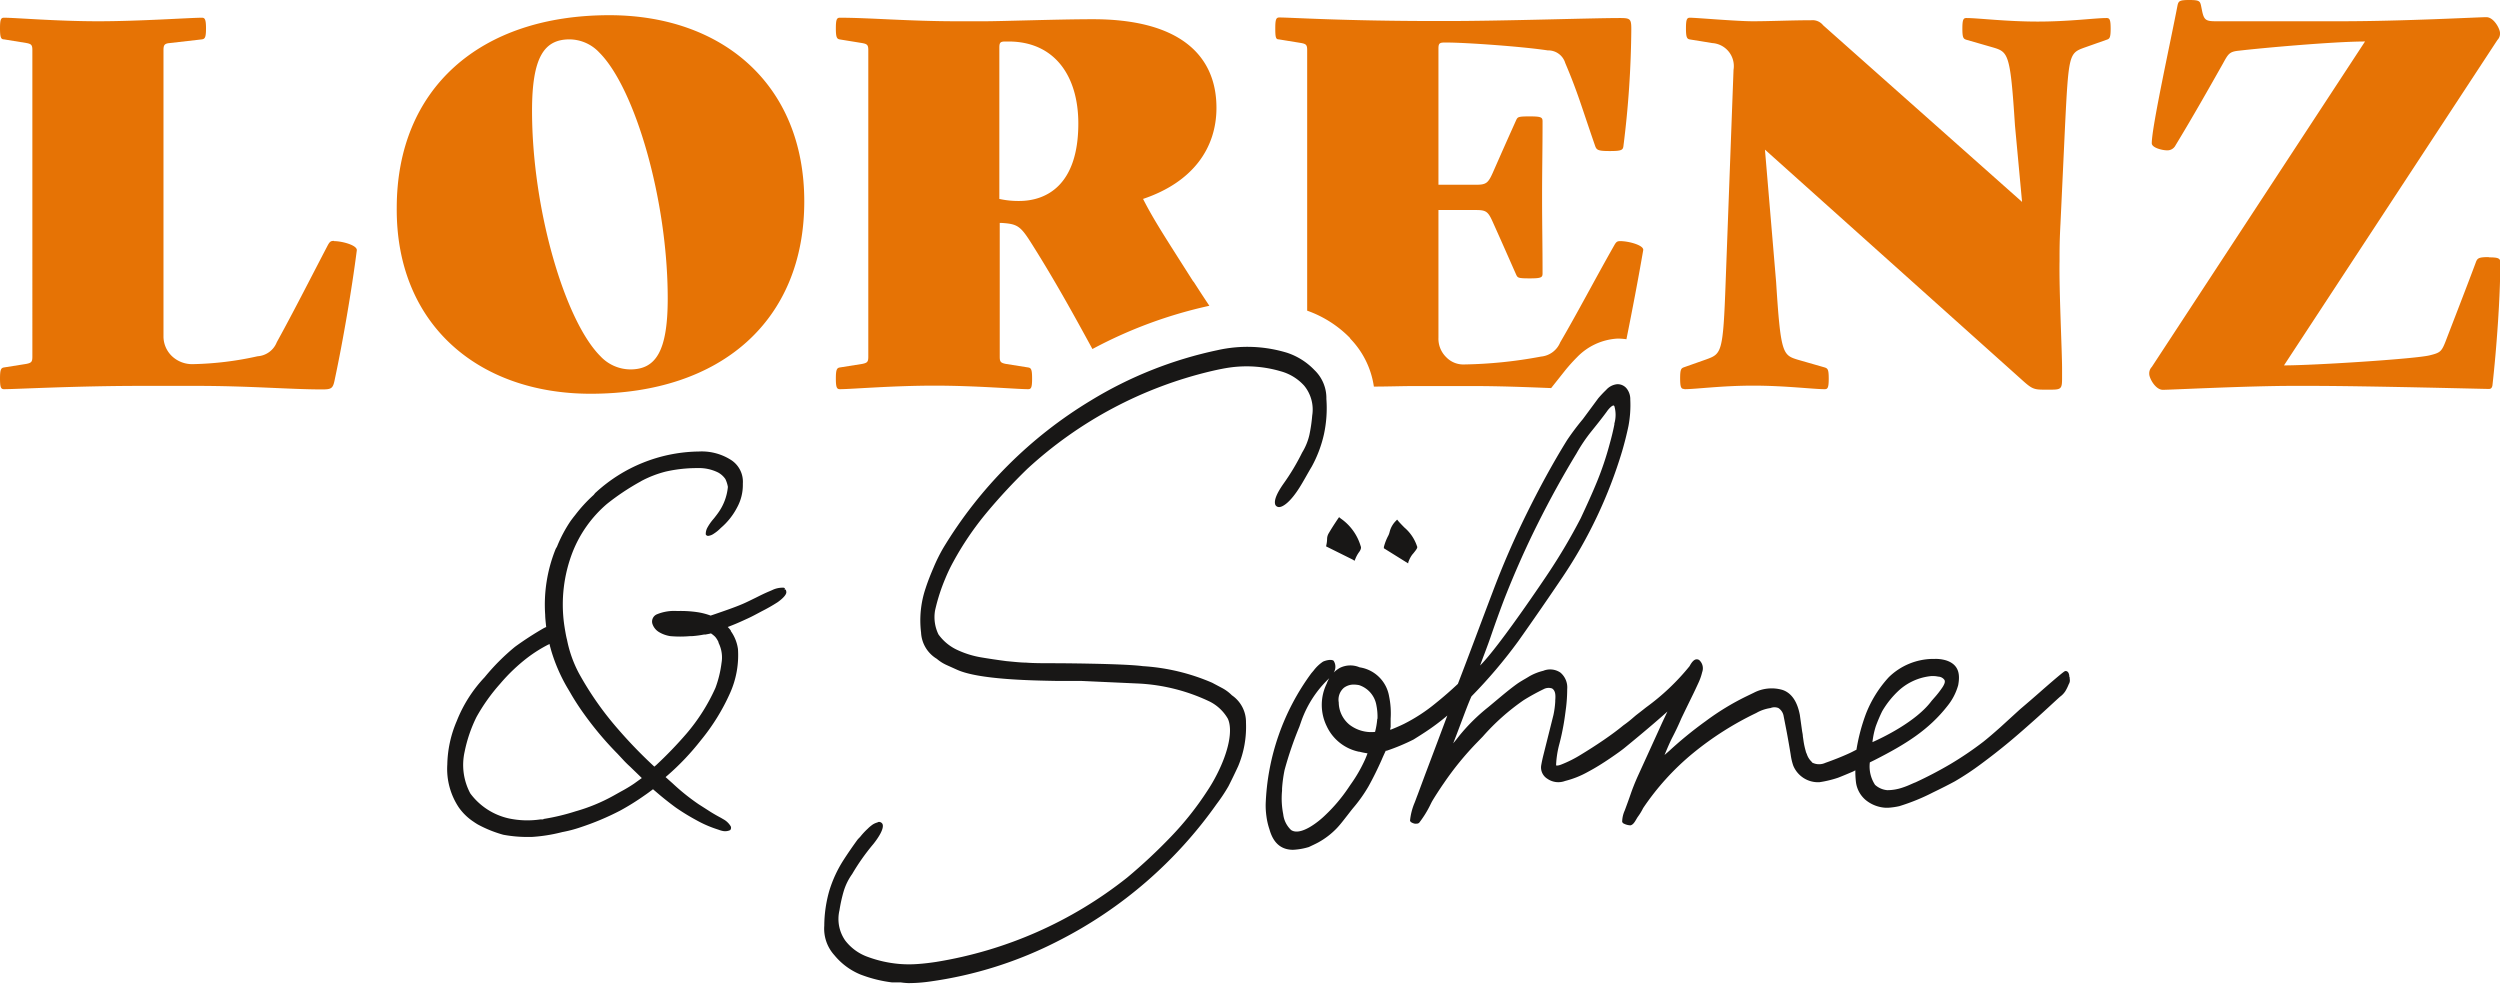 <svg xmlns="http://www.w3.org/2000/svg" viewBox="0 0 317.46 125"><defs><style>.cls-1{fill:#e67305;}.cls-2{fill:#181716;}</style></defs><title>Element 1</title><g id="Ebene_2" data-name="Ebene 2"><g id="Ebene_1-2" data-name="Ebene 1"><path class="cls-1" d="M42.42,30.59c-.39,0-.52.06-.78.52-2.18,4.17-4.36,8.48-6.49,12.34a2.82,2.82,0,0,1-2.44,1.79,41.07,41.07,0,0,1-8.22,1,3.73,3.73,0,0,1-2.64-1,3.47,3.47,0,0,1-1.09-2.57V6.37c0-.65.13-.84.77-.9L25.64,5c.39-.06.52-.25.52-1.41S26,2.25,25.64,2.25c-1.48,0-7.84.45-13.17.45S2,2.25.51,2.25C.13,2.25,0,2.44,0,3.6S.13,5,.51,5l2.83.46c.64.12.77.25.77.9V45.31c0,.64-.13.77-.77.9l-2.83.45c-.38.06-.51.26-.51,1.41s.13,1.35.51,1.35C2,49.42,9.57,49,18.12,49h6.75c6.88,0,11.89.45,16,.45,1.29,0,1.42-.12,1.67-1.41,1-4.7,2.13-11.25,2.77-16.26.06-.64-1.87-1.16-2.89-1.16"/><path class="cls-1" d="M72.32,5a5.23,5.23,0,0,1,3.79,1.68c4.5,4.49,8.68,18.63,8.68,31.23,0,6.75-1.54,9-4.76,9a5.25,5.25,0,0,1-3.79-1.68c-4.5-4.49-8.68-18.63-8.68-31.16C67.56,7.26,69.1,5,72.32,5M75,50c16.59,0,27.13-9.31,27.13-24.42,0-14.91-10.48-23.65-24.75-23.65-16.51,0-27,9.38-27,24.48C50.28,41.19,60.75,50,75,50"/><path class="cls-1" d="M129.41,25.52a11.1,11.1,0,0,1-2.51-.26V6.05c0-.65.13-.78.77-.78h.39c5.91,0,8.87,4.44,8.87,10.41,0,7.9-4.12,9.84-7.52,9.84m22.11,10.22c-3.47-5.47-5-7.78-6.37-10.48,6.3-2.12,9.32-6.43,9.32-11.57,0-6.82-4.88-11.25-15.68-11.25-4.37,0-11.5.26-13.82.26H121.5c-6.1,0-11.11-.45-14.84-.45-.39,0-.52.19-.52,1.35s.13,1.35.52,1.41l2.83.46c.64.12.77.25.77.9V45.31c0,.64-.13.77-.77.9l-2.83.45c-.39.06-.52.26-.52,1.41s.13,1.35.52,1.35c1.47,0,6.62-.45,12-.45s10.42.45,11.89.45c.39,0,.51-.19.51-1.35s-.12-1.35-.51-1.41l-2.83-.45c-.64-.13-.77-.26-.77-.9v-17h.26c2,.13,2.38.39,3.79,2.63,2.88,4.55,5.38,9.08,7.72,13.38a57.4,57.4,0,0,1,14.85-5.49c-.61-.91-1.25-1.89-2-3.06"/><path class="cls-1" d="M171.46,43a11,11,0,0,1,3,6.09c1.76,0,3.59-.07,5.5-.07h6.75c3.83,0,7.21.14,10.26.26L198.78,47a21.85,21.85,0,0,1,1.47-1.63A7.74,7.74,0,0,1,205.32,43a7,7,0,0,1,1.21.08c.75-3.72,1.51-7.7,2.13-11.3.13-.64-1.86-1.16-2.89-1.16-.39,0-.52.06-.78.52-2.37,4.17-4.62,8.48-6.87,12.34a2.93,2.93,0,0,1-2.44,1.8,57.15,57.15,0,0,1-9.77,1,3,3,0,0,1-2.25-.91,3.28,3.28,0,0,1-1-2.5V26.67h4.76c1.28,0,1.54.19,2.12,1.48,1.35,3,1.86,4.18,3,6.75.19.38.25.45,1.73.45s1.61-.13,1.61-.65c0-3.73-.06-6-.06-9.64s.06-5.91.06-9.63c0-.52-.13-.65-1.61-.65s-1.54.07-1.73.45c-1.16,2.58-1.67,3.73-3,6.75-.58,1.28-.84,1.48-2.12,1.48h-4.76V6.17c0-.64.13-.77.77-.77h.26c2.44,0,9.64.51,12.85,1A2.25,2.25,0,0,1,198.76,8c1.61,3.79,2.06,5.53,3.8,10.54.19.52.38.64,1.86.64s1.67-.12,1.73-.64a124.8,124.8,0,0,0,1-14.84c0-1.29-.13-1.41-1.42-1.41-3.59,0-14.78.38-22,.38h-1.35c-11.76,0-18.45-.45-19.92-.45-.39,0-.52.19-.52,1.35S162,5,162.39,5l2.83.46c.64.12.77.25.77.9V39.45a14.25,14.25,0,0,1,5.45,3.48l0,0"/><path class="cls-1" d="M213.9,49.42c1.48,0,4.7-.45,8.74-.45s7.59.45,9.07.45c.38,0,.51-.19.51-1.35s-.13-1.28-.51-1.41l-3.48-1c-1.86-.58-2.12-.83-2.69-9.83L224.12,19,256.71,48.2c1.28,1.16,1.54,1.28,2.82,1.28h.9c1.29,0,1.42-.12,1.42-1.41V46.79c0-2.19-.39-9.9-.32-13.63,0-1.61,0-2.57.12-4.81l.58-12.41c.45-9,.51-9.19,2.44-9.89l2.83-1c.39-.12.52-.26.52-1.41s-.13-1.35-.52-1.35c-1.47,0-4.69.45-8.74.45s-7.58-.45-9.06-.45c-.38,0-.51.19-.51,1.35s.13,1.29.51,1.41l3.47,1c1.87.57,2.12.89,2.7,9.89l.9,9.7L231.51,3.21A1.72,1.72,0,0,0,230,2.57c-2.38,0-5.27.13-7.4.13s-7.2-.45-8-.45c-.38,0-.51.19-.51,1.35s.13,1.35.51,1.41l2.83.46a2.93,2.93,0,0,1,2.7,3.4l-1,26.93c-.32,9-.51,9.12-2.44,9.83l-2.83,1c-.38.13-.51.26-.51,1.41s.13,1.35.51,1.35"/><path class="cls-1" d="M316,32.65c-1.22,0-1.41.13-1.6.64-1.22,3.28-3,7.84-3.86,10.09-.51,1.29-.7,1.42-2,1.74-1.74.45-14.66,1.28-18.51,1.28L317.13,5.08a1.17,1.17,0,0,0,.33-.9c0-.51-.78-2-1.74-2s-10.6.52-18.51.52H281.4c-1.28,0-1.54-.13-1.79-1.42l-.13-.64C279.35.13,279.22,0,278,0s-1.35.13-1.48.64c-.9,4.69-3.28,15.49-3.28,17.55,0,.58,1.35.9,1.93.9a1.15,1.15,0,0,0,1.09-.64c2.19-3.6,4.44-7.59,6-10.35.71-1.29.83-1.55,2.12-1.67,2.7-.32,11.95-1.16,15.94-1.16L273.24,46.6a1.18,1.18,0,0,0-.32.9c0,.5.77,2,1.73,2S285.39,49,291.24,49h2c7.32,0,22.17.39,22.81.39.26,0,.39-.13.45-.45.52-4.63,1-11.19,1-15.62,0-.51-.26-.64-1.42-.64"/><path class="cls-2" d="M174.89,91.28a9.28,9.28,0,0,1-.28,1.66,4.54,4.54,0,0,1-3.23-.9A3.7,3.7,0,0,1,170,89.2a2,2,0,0,1,.65-1.86,2.08,2.08,0,0,1,1.28-.41,3.9,3.9,0,0,1,.65.07,3.26,3.26,0,0,1,2.2,2.56,7.39,7.39,0,0,1,.14,1.72m13-6.69c.21-.58.41-1.12.61-1.64.3-.8.58-1.55.83-2.29.54-1.57,1.08-3.06,1.65-4.56,1.25-3.19,2.65-6.37,4.19-9.46s3.19-6.1,5-9.08a20.31,20.31,0,0,1,1.82-2.71c.66-.82,1.34-1.66,2-2.56.26-.39.67-.8.87-.8,0,0,.06,0,.11.09a4,4,0,0,1,0,2.2l0,.12c-.16.82-.37,1.67-.61,2.52a39.16,39.16,0,0,1-1.59,4.73c-.6,1.47-1.3,3-2.07,4.65a73.25,73.25,0,0,1-4.13,7c-.27.41-6.26,9.36-8.68,11.74m49.85,9.7a10.5,10.5,0,0,1,.42-2,20,20,0,0,1,.82-1.93,11.48,11.48,0,0,1,2.22-2.73,7.16,7.16,0,0,1,3.09-1.58,7.65,7.65,0,0,1,.92-.15l.28,0a2.9,2.9,0,0,1,.6.07,1,1,0,0,1,.8.43c.11.23,0,.51-.24.9a12.55,12.55,0,0,1-1.12,1.43l-.27.31c-2,2.7-6.41,4.76-7.52,5.25m25-8.31c0-.26-.09-.59-.3-.68a.3.3,0,0,0-.3,0h0c-.36.21-2.58,2.15-3.11,2.62-.74.65-1.57,1.37-2.55,2.2L254,92.36c-.81.72-1.53,1.34-2.16,1.84a42.7,42.7,0,0,1-4.21,2.85c-1.43.84-2.91,1.61-4.4,2.3-.22.08-.43.18-.64.27a9.85,9.85,0,0,1-1.06.41,6,6,0,0,1-1.86.31,2.64,2.64,0,0,1-1.57-.68,4.25,4.25,0,0,1-.66-2.85l.61-.3c3.93-2,6.84-3.8,9.24-6.86A7.29,7.29,0,0,0,248.66,87c.21-1.15.23-2.55-1.5-3.13a4.6,4.6,0,0,0-1.43-.2h-.26A8.15,8.15,0,0,0,239.84,86a14.85,14.85,0,0,0-2.88,4.6,23.79,23.79,0,0,0-1.22,4.6c-.3.15-.59.31-.9.45-1,.46-2.06.87-3.05,1.22a1.91,1.91,0,0,1-1.6,0c-.05,0-.09-.08-.15-.14a.52.52,0,0,0-.1-.11,2.32,2.32,0,0,1-.47-.77,1.34,1.34,0,0,0-.07-.18,1.1,1.1,0,0,1-.1-.29,9.62,9.62,0,0,1-.28-1.28l-.09-.62c0-.23-.07-.47-.1-.7l-.28-2c-.33-1.72-1.07-2.79-2.2-3.17a4.91,4.91,0,0,0-3.63.35l-.95.46a32.29,32.29,0,0,0-5.17,3.15l-.14.1A49.6,49.6,0,0,0,212,95.32l-.16.14-.47.41.24-.58c.22-.52.43-1,.67-1.49.44-.84.86-1.71,1.23-2.59l.55-1.14,0,0,.8-1.64c.3-.6.55-1.15.81-1.71a7.11,7.11,0,0,0,.48-1.37,1.4,1.4,0,0,0-.39-1.54.57.57,0,0,0-.44-.07c-.26.08-.51.36-.77.85h0a29.06,29.06,0,0,1-5.53,5.24c-.45.36-.88.69-1.28,1l-.33.28a14.12,14.12,0,0,1-1.27,1c-.7.58-1.55,1.21-2.53,1.88s-2,1.32-2.91,1.87a15,15,0,0,1-2.41,1.21c-.5.2-.65.14-.69.12v-.06a12.13,12.13,0,0,1,.42-2.68c.21-.79.38-1.6.52-2.38s.23-1.51.33-2.27a19.85,19.85,0,0,0,.14-2.3,2.46,2.46,0,0,0-.86-2.09,2.31,2.31,0,0,0-2.18-.23,6.84,6.84,0,0,0-1.73.68l-.43.26c-.38.22-.78.45-1.14.7-.92.66-1.76,1.37-2.59,2.06l-1.1.92a23.82,23.82,0,0,0-3.65,3.6l-.47.6-.33.39c.28-.69.59-1.52.91-2.37.5-1.32,1-2.69,1.41-3.59a63.13,63.13,0,0,0,5.94-7c1.84-2.6,3.73-5.33,5.61-8.12a59.13,59.13,0,0,0,7.58-16c.32-1.09.59-2.17.81-3.22a14.41,14.41,0,0,0,.23-3.36,2.17,2.17,0,0,0-.37-1.27,1.47,1.47,0,0,0-1.32-.67,2.16,2.16,0,0,0-1.38.73,14.06,14.06,0,0,0-1,1.06L201,53.22A32.09,32.09,0,0,0,199,55.88c-1.86,3-3.6,6.22-5.19,9.45s-3,6.48-4.26,9.83c-1.56,4.1-3,8-4.42,11.68-.85.8-1.77,1.61-2.84,2.47a21.69,21.69,0,0,1-4,2.61c-.59.29-1.33.6-1.75.76,0-.12,0-.23.05-.33l0-.22c0-.21,0-.45,0-.71v-.16a10.6,10.6,0,0,0-.2-2.85,4.47,4.47,0,0,0-3.74-3.67,3,3,0,0,0-2.51.07,3.76,3.76,0,0,0-1.67,2,6.14,6.14,0,0,0,0,5.4,5.81,5.81,0,0,0,4.11,3.25l.07,0a8.65,8.65,0,0,0,1,.2c-.06.19-.17.45-.29.74a18.62,18.62,0,0,1-1.88,3.26l-.29.43a20.5,20.5,0,0,1-2.89,3.41c-.81.8-3.14,2.71-4.35,1.9a3.25,3.25,0,0,1-1-2,10.42,10.42,0,0,1-.15-3l0-.25a17.72,17.72,0,0,1,.32-2.37A45.93,45.93,0,0,1,165,92.28l.25-.72a13.81,13.81,0,0,1,3.57-5.46,2.93,2.93,0,0,0,.28-.36,3.92,3.92,0,0,1,.25-.32,1.39,1.39,0,0,0,0-1.51c-.32-.26-1.14,0-1.35.11a4.91,4.91,0,0,0-1.19,1.13l-.29.34a29.85,29.85,0,0,0-5.8,16.64,9.93,9.93,0,0,0,.1,1.55,8.68,8.68,0,0,0,.38,1.63c.48,1.73,1.47,2.6,3,2.6a8.21,8.21,0,0,0,2-.35c.44-.21.82-.38,1.19-.58a9.8,9.8,0,0,0,2.38-1.83c.47-.5.88-1.05,1.29-1.57l.55-.71.17-.21a18.58,18.58,0,0,0,2-2.81c.6-1.08,1.16-2.22,1.67-3.37.12-.29.38-.86.52-1.15l.12,0a25.76,25.76,0,0,0,3.4-1.42c1-.62,2-1.26,2.85-1.9.49-.36,1-.77,1.45-1.15-.92,2.46-1.84,4.91-2.78,7.39l-1,2.69c-.13.32-.25.68-.38,1a7.8,7.8,0,0,0-.58,2.28c.08.25.51.35.59.37a.88.88,0,0,0,.24,0,.47.47,0,0,0,.33-.11,13,13,0,0,0,1.46-2.37l.12-.24c.25-.47,1.2-1.92,1.52-2.37a38.54,38.54,0,0,1,4.32-5.29l.65-.67a28.39,28.39,0,0,1,5.2-4.63,28,28,0,0,1,2.54-1.4,1.35,1.35,0,0,1,1.06-.09c.5.31.45,1,.41,1.55v.14a10.89,10.89,0,0,1-.23,1.69l-1.23,4.91c-.14.55-.24,1-.33,1.52a1.69,1.69,0,0,0,.79,1.66,2.44,2.44,0,0,0,2.25.28,11.75,11.75,0,0,0,2.89-1.15c1-.53,1.9-1.1,2.8-1.71s1.55-1.08,1.91-1.38c.17-.14,3.15-2.56,5.4-4.58q-.37.77-.75,1.59l-.39.86q-1.5,3.3-2.68,5.88c-.32.73-.61,1.45-.85,2.15s-.51,1.43-.75,2.08a3.59,3.59,0,0,0-.33,1.45.43.43,0,0,0,.24.24,2,2,0,0,0,.73.2l.11,0c.32-.09.51-.42.7-.74.07-.12.14-.24.21-.34a7.2,7.2,0,0,0,.67-1.1,32.53,32.53,0,0,1,6.36-7,39.7,39.7,0,0,1,8-5.08,5.09,5.09,0,0,1,1.82-.63,1.32,1.32,0,0,1,1,0,1.52,1.52,0,0,1,.64.91l.37,1.89c.13.65.5,2.77.56,3.2a7.19,7.19,0,0,0,.31,1.3,3.4,3.4,0,0,0,3.24,2.12h.07a13.69,13.69,0,0,0,2.38-.57c.62-.24,1.25-.51,1.89-.78l0,0,.31-.16a11.15,11.15,0,0,0,.08,1.52,3.55,3.55,0,0,0,1.27,2.28,4.39,4.39,0,0,0,2.46.95h.38a9,9,0,0,0,1.39-.2,26.06,26.06,0,0,0,4.27-1.74l.35-.17c.78-.38,1.6-.79,2.43-1.24A35.51,35.51,0,0,0,251.58,97c1.23-.91,2.42-1.84,3.55-2.78s2.33-2,3.45-3,2.18-2,3-2.74a2.63,2.63,0,0,0,.69-.72,5.94,5.94,0,0,0,.43-.88l0,0a.88.88,0,0,0,.12-.67s0-.1,0-.17"/><path class="cls-2" d="M178.85,71.33l.05-.11a3.27,3.27,0,0,1,.44-.8l.13-.15,0,0c.38-.47.58-.73.47-.9A5.3,5.3,0,0,0,178.35,67c-.31-.31-.55-.56-.76-.8l-.18-.22-.19.2a3,3,0,0,0-.76,1.37,2.05,2.05,0,0,1-.15.43,6.52,6.52,0,0,0-.58,1.48l0,.16,3.08,1.92Z"/><path class="cls-2" d="M168.39,69.38l3.38,1.68.24.15.11-.27a3.94,3.94,0,0,1,.43-.79c.32-.41.3-.67.24-.78a6.52,6.52,0,0,0-2.54-3.53l-.21-.17-.16.23c-.49.73-.87,1.33-1.13,1.78a1.41,1.41,0,0,0-.23.76,4,4,0,0,1-.09.75Z"/><path class="cls-2" d="M165.63,49a4.78,4.78,0,0,1,1,3.77,19.42,19.42,0,0,1-.36,2.46,7.48,7.48,0,0,1-.92,2.24,28.46,28.46,0,0,1-2.4,4c-.61.88-1.26,2-1,2.64a.52.52,0,0,0,.47.28c.5,0,1.45-.65,2.61-2.5.54-.86,1-1.74,1.53-2.62a15.61,15.61,0,0,0,1.57-4.17,15.78,15.78,0,0,0,.3-4.44A4.92,4.92,0,0,0,166.92,47h0a8.5,8.5,0,0,0-3.5-2.21,17.27,17.27,0,0,0-8.84-.32,51.1,51.1,0,0,0-16.08,6.4A55.2,55.2,0,0,0,119.77,69.6a21.67,21.67,0,0,0-1.24,2.51c-.35.81-.69,1.66-1,2.61a12.75,12.75,0,0,0-.57,5.6,4.13,4.13,0,0,0,2,3.34,5.17,5.17,0,0,0,1.29.81l1.31.59c2.77,1.23,9.26,1.35,12.78,1.41l1.77,0,1.25,0,7.26.33a23.72,23.72,0,0,1,9,2.29,5.52,5.52,0,0,1,2.3,2.18c.65,1.43.11,4.14-1.4,7.08a19.85,19.85,0,0,1-1.16,2,39,39,0,0,1-4.68,5.91,68.49,68.49,0,0,1-5.55,5.18,52.46,52.46,0,0,1-24.27,10.71c-.8.12-1.55.21-2.27.26a15.06,15.06,0,0,1-2.33,0,15.31,15.31,0,0,1-4.12-.92,6.21,6.21,0,0,1-2.81-2.06,4.77,4.77,0,0,1-.73-3.84,19.06,19.06,0,0,1,.54-2.43,7.41,7.41,0,0,1,1.07-2.17,27.57,27.57,0,0,1,2.69-3.81c.67-.84,1.41-2,1.16-2.55l0,0h0a.52.52,0,0,0-.39-.26h-.08a.36.36,0,0,0-.17.07l0,0a2,2,0,0,0-.76.38,4.27,4.27,0,0,0-.42.36l-.06.06a8.85,8.85,0,0,0-.93,1l-.15.16a2.73,2.73,0,0,0-.22.24c-.61.84-1.19,1.68-1.72,2.5a15.62,15.62,0,0,0-1.86,4,16.43,16.43,0,0,0-.63,4.41,5,5,0,0,0,1.28,3.74,8.42,8.42,0,0,0,3.32,2.46,16.91,16.91,0,0,0,4,1l.41,0,.19,0,.52,0a8.41,8.41,0,0,0,1,.09,19.69,19.69,0,0,0,2.61-.19,50.86,50.86,0,0,0,16.5-5.23,55.18,55.18,0,0,0,20-17.33A21.63,21.63,0,0,0,156,99.83c.39-.77.79-1.59,1.22-2.52a12.87,12.87,0,0,0,1-5.55,4.11,4.11,0,0,0-1.79-3.47,5.18,5.18,0,0,0-1.22-.91l-1.28-.68a26.2,26.2,0,0,0-8.81-2.11c-2.4-.33-10.85-.37-10.94-.37-1.77,0-2.91,0-3.92-.08-.61,0-1.52-.1-2.48-.19-1.15-.15-2.21-.31-3.16-.47a11.75,11.75,0,0,1-3-.92,6.08,6.08,0,0,1-2.45-2,5,5,0,0,1-.43-3.05,23.74,23.74,0,0,1,1.32-4.1,20,20,0,0,1,1-2.08,38.52,38.52,0,0,1,4.23-6.23,71.89,71.89,0,0,1,5.17-5.57,52.24,52.24,0,0,1,23.43-12.42c.83-.19,1.56-.34,2.26-.44a15.58,15.58,0,0,1,2.19-.15h.13a15.37,15.37,0,0,1,4.17.63,6.2,6.2,0,0,1,3,1.86"/><path class="cls-2" d="M69,104.05l-.37,0v0h0a11.37,11.37,0,0,1-4-.12,8.34,8.34,0,0,1-4.91-3.18A7.67,7.67,0,0,1,59,95.46a17.91,17.91,0,0,1,1.5-4.4,23.5,23.5,0,0,1,3-4.22A22.71,22.71,0,0,1,67,83.5a17.68,17.68,0,0,1,2.59-1.63l.21-.09,0,.11c.07.27.14.53.23.84A21.5,21.5,0,0,0,72,87.26l.41.69c.5.89,1.23,2,1.8,2.78a41.84,41.84,0,0,0,4.22,5l.68.73c.29.32.61.63.93.92l.42.41.25.24.34.33.45.44-1,.72a18.52,18.52,0,0,1-1.67,1l-.91.51a22.55,22.55,0,0,1-4.85,2A27.62,27.62,0,0,1,69,104ZM99.53,74.89h0l.15-.06,0-.06a.23.23,0,0,0-.15-.14,3,3,0,0,0-1.49.31l-.28.12c-.43.18-.74.32-1.41.65l-.44.22c-.48.23-1,.5-1.58.75-1.09.47-2.52.95-3.47,1.28l-.62.21a8.45,8.45,0,0,0-1.72-.44A14.51,14.51,0,0,0,86,77.59a5.71,5.71,0,0,0-2.59.42,1,1,0,0,0-.57,1.19,1.92,1.92,0,0,0,.87,1.08,3.94,3.94,0,0,0,1.42.5,14.14,14.14,0,0,0,2.48,0l.24,0a12.41,12.41,0,0,0,1.53-.2l.18,0c.32-.06.56-.1.72-.15a3.66,3.66,0,0,1,.47.37l.06.06.06.07a3.13,3.13,0,0,1,.37.61l0,.08a4.14,4.14,0,0,1,.38,2.58,14,14,0,0,1-.77,3.15,24.09,24.09,0,0,1-3.67,5.8,51,51,0,0,1-3.85,4l-.24.2,0,0a59.37,59.37,0,0,1-4.58-4.73,40.25,40.25,0,0,1-5-7.13A15.35,15.35,0,0,1,72,81.23c-.13-.45-.32-1.65-.36-1.94a18.44,18.44,0,0,1,1.07-9.18A15.56,15.56,0,0,1,77.06,64a30.23,30.23,0,0,1,4.25-2.84l.15-.09a13.77,13.77,0,0,1,3.09-1.19,17.89,17.89,0,0,1,3.87-.44h.12a5.47,5.47,0,0,1,2.65.56,2.67,2.67,0,0,1,.92.83,3.78,3.78,0,0,1,.32,1,6.71,6.71,0,0,1-1.24,3.3c-.13.19-.29.39-.46.61l-.14.17a6.25,6.25,0,0,0-.8,1.16,1.75,1.75,0,0,0-.17.79.33.33,0,0,0,.3.19h0a1.54,1.54,0,0,0,.72-.28,4.8,4.8,0,0,0,.88-.72,8.63,8.63,0,0,0,2.09-2.63,5.93,5.93,0,0,0,.72-2.89v-.13a3.29,3.29,0,0,0-1.61-3.06,6.9,6.9,0,0,0-4.07-1h-.21a19.72,19.72,0,0,0-12.73,5.15,1.19,1.19,0,0,0-.22.23,1,1,0,0,1-.17.19,18.5,18.5,0,0,0-2.28,2.49l-.21.26-.34.45a17.4,17.4,0,0,0-1.73,3.23,1,1,0,0,1-.09.18,1.41,1.41,0,0,0-.13.24,18.89,18.89,0,0,0-1.31,8.32c0,.37.07,1,.13,1.56l-.05,0-.25.12a40.49,40.49,0,0,0-3.66,2.37A27.63,27.63,0,0,0,61.54,86,17.37,17.37,0,0,0,58,91.56a14.68,14.68,0,0,0-1.2,5.51,8.81,8.81,0,0,0,1.46,5.46,7,7,0,0,0,1.91,1.84l.16.11c.13.08.27.18.43.26A15.38,15.38,0,0,0,63.91,106a16.68,16.68,0,0,0,3.23.28h.36a20.41,20.41,0,0,0,3.66-.56l.24-.06a16.26,16.26,0,0,0,2.32-.61,33.82,33.82,0,0,0,5-2.1A31,31,0,0,0,81.85,101c.34-.23.69-.49,1.07-.78l.81.69c.92.78,2.06,1.63,2.19,1.71a27.56,27.56,0,0,0,2.49,1.52A14.52,14.52,0,0,0,91,105.28l.27.09a3,3,0,0,0,.51.15,1.5,1.5,0,0,0,.94-.11.44.44,0,0,0,.06-.5,2.5,2.5,0,0,0-.79-.8l-.48-.28c-.4-.21-.89-.49-1.29-.74l-.56-.36-.94-.6a27,27,0,0,1-3.28-2.63l-.92-.82c.08-.07.16-.15.24-.21A32.13,32.13,0,0,0,89,94,26.28,26.28,0,0,0,92.71,88a11.77,11.77,0,0,0,1-5.58,5.11,5.11,0,0,0-.85-2.2h0l-.06-.09,0-.06a3.15,3.15,0,0,0-.39-.45c.78-.3,1.39-.55,2.35-1,.52-.23.94-.45,1.35-.67l.62-.33a21.81,21.81,0,0,0,2-1.14s1.08-.73,1.12-1.24a.69.69,0,0,0-.09-.38Z"/></g></g></svg>